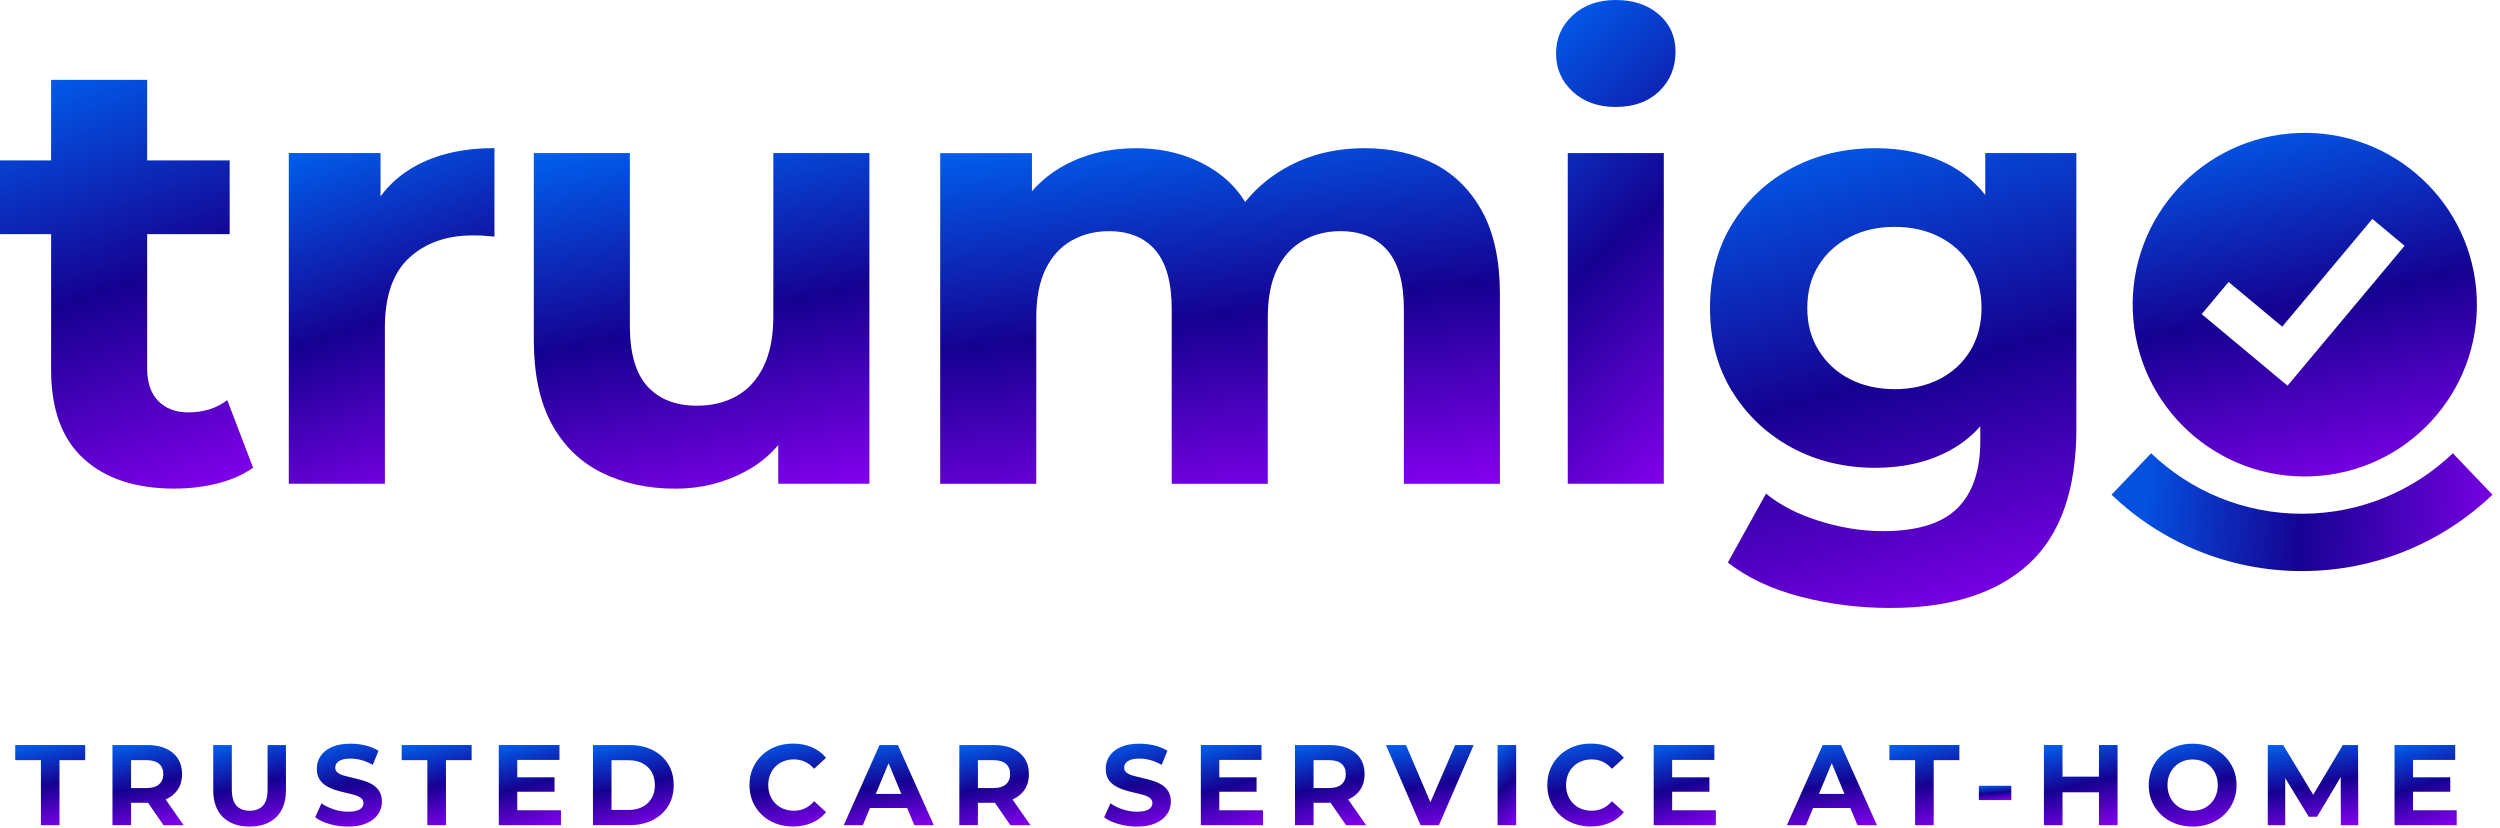 <svg width="145" height="48" viewBox="0 0 145 48" fill="none" xmlns="http://www.w3.org/2000/svg">
<g clip-path="url(#clip0_15057_31080)">
<path d="M0 13.58V9.302H13.321V13.58H0ZM10.143 28.34C7.88 28.34 6.119 27.764 4.857 26.61C3.595 25.458 2.964 23.741 2.964 21.458V4.631H8.536V21.387C8.536 22.195 8.749 22.82 9.179 23.259C9.608 23.699 10.191 23.918 10.929 23.918C11.81 23.918 12.56 23.681 13.18 23.205L14.679 27.126C14.108 27.53 13.423 27.834 12.626 28.035C11.827 28.236 11.001 28.338 10.143 28.338L10.143 28.34Z" fill="url(#paint0_linear_15057_31080)"/>
<path d="M16.75 28.056V8.876H22.072V14.295L21.322 12.726C21.893 11.371 22.81 10.343 24.072 9.642C25.334 8.941 26.87 8.59 28.679 8.59V13.724C28.441 13.7 28.227 13.683 28.037 13.671C27.846 13.659 27.644 13.653 27.43 13.653C25.905 13.653 24.674 14.086 23.733 14.954C22.792 15.822 22.323 17.171 22.323 19.001V28.056H16.751H16.75Z" fill="url(#paint1_linear_15057_31080)"/>
<path d="M39.175 28.343C37.58 28.343 36.157 28.035 34.907 27.417C33.658 26.799 32.687 25.854 31.997 24.582C31.306 23.311 30.961 21.689 30.961 19.716V8.878H36.532V18.896C36.532 20.489 36.872 21.66 37.55 22.408C38.229 23.157 39.187 23.531 40.425 23.531C41.282 23.531 42.044 23.347 42.71 22.978C43.377 22.61 43.901 22.04 44.282 21.267C44.662 20.495 44.853 19.526 44.853 18.361V8.878H50.425V28.058H45.139V22.782L46.104 24.315C45.462 25.646 44.515 26.65 43.264 27.328C42.015 28.005 40.651 28.343 39.175 28.343Z" fill="url(#paint2_linear_15057_31080)"/>
<path d="M79.138 8.595C80.662 8.595 82.013 8.898 83.192 9.503C84.371 10.11 85.299 11.037 85.978 12.284C86.656 13.531 86.995 15.131 86.995 17.079V28.059H81.424V17.935C81.424 16.39 81.103 15.249 80.459 14.512C79.817 13.776 78.911 13.407 77.745 13.407C76.936 13.407 76.21 13.591 75.567 13.96C74.925 14.329 74.424 14.881 74.067 15.618C73.71 16.355 73.531 17.294 73.531 18.435V28.06H67.96V17.936C67.96 16.391 67.644 15.25 67.013 14.513C66.382 13.777 65.484 13.408 64.317 13.408C63.508 13.408 62.782 13.592 62.138 13.961C61.496 14.33 60.995 14.882 60.639 15.619C60.282 16.356 60.103 17.294 60.103 18.436V28.061H54.531V8.881H59.853V14.122L58.853 12.589C59.519 11.282 60.466 10.29 61.693 9.613C62.919 8.935 64.317 8.597 65.889 8.597C67.651 8.597 69.192 9.042 70.514 9.933C71.836 10.824 72.71 12.185 73.139 14.015L71.175 13.48C71.817 11.983 72.847 10.795 74.264 9.915C75.68 9.036 77.305 8.596 79.139 8.596L79.138 8.595Z" fill="url(#paint3_linear_15057_31080)"/>
<path d="M93.715 6.204C92.69 6.204 91.858 5.907 91.215 5.312C90.572 4.718 90.25 3.981 90.25 3.102C90.25 2.223 90.571 1.486 91.215 0.892C91.857 0.298 92.69 0 93.715 0C94.739 0 95.572 0.28 96.215 0.838C96.857 1.396 97.18 2.115 97.18 2.995C97.18 3.922 96.864 4.688 96.233 5.294C95.602 5.9 94.763 6.203 93.715 6.203V6.204ZM90.93 28.058V8.878H96.501V28.058H90.93Z" fill="url(#paint4_linear_15057_31080)"/>
<path d="M108.786 27.134C107.001 27.134 105.387 26.747 103.947 25.975C102.507 25.203 101.352 24.122 100.483 22.731C99.614 21.34 99.18 19.718 99.18 17.865C99.18 16.011 99.614 14.353 100.483 12.962C101.352 11.572 102.507 10.497 103.947 9.736C105.388 8.975 107.001 8.595 108.786 8.595C110.406 8.595 111.834 8.922 113.072 9.575C114.309 10.228 115.274 11.239 115.965 12.605C116.655 13.972 117.001 15.725 117.001 17.864C117.001 20.003 116.656 21.72 115.965 23.087C115.274 24.454 114.309 25.47 113.072 26.135C111.834 26.801 110.406 27.133 108.786 27.133V27.134ZM109.643 35.262C107.834 35.262 106.09 35.042 104.411 34.603C102.733 34.163 101.334 33.504 100.215 32.624L102.429 28.631C103.237 29.296 104.269 29.826 105.518 30.218C106.768 30.609 108 30.806 109.215 30.806C111.191 30.806 112.625 30.366 113.519 29.486C114.412 28.607 114.858 27.299 114.858 25.564V22.677L115.215 17.864L115.144 13.015V8.879H120.429V24.851C120.429 28.416 119.501 31.042 117.644 32.73C115.787 34.418 113.12 35.261 109.644 35.261L109.643 35.262ZM109.893 22.571C110.869 22.571 111.738 22.374 112.5 21.983C113.262 21.591 113.857 21.038 114.286 20.324C114.714 19.611 114.928 18.791 114.928 17.865C114.928 16.938 114.714 16.088 114.286 15.387C113.857 14.686 113.261 14.139 112.5 13.747C111.738 13.355 110.869 13.159 109.893 13.159C108.917 13.159 108.048 13.355 107.287 13.747C106.525 14.138 105.923 14.686 105.483 15.387C105.042 16.088 104.823 16.914 104.823 17.865C104.823 18.815 105.042 19.612 105.483 20.324C105.923 21.038 106.525 21.59 107.287 21.983C108.048 22.374 108.917 22.571 109.893 22.571Z" fill="url(#paint5_linear_15057_31080)"/>
<path d="M143.62 16.778C143.126 11.296 138.275 7.253 132.784 7.746C127.293 8.239 123.242 13.082 123.736 18.563C124.23 24.044 129.082 28.088 134.572 27.595C140.063 27.101 144.114 22.259 143.62 16.778ZM132.677 22.37L127.699 18.22L129.259 16.355L132.37 18.947L137.596 12.698L139.465 14.256L132.677 22.371V22.37Z" fill="url(#paint6_linear_15057_31080)"/>
<path fill-rule="evenodd" clip-rule="evenodd" d="M124.765 26.289C127.038 28.463 130.119 29.797 133.515 29.797C136.911 29.797 139.992 28.463 142.265 26.289L144.562 28.694C141.694 31.436 137.799 33.123 133.515 33.123C129.231 33.123 125.337 31.436 122.469 28.694L124.765 26.289Z" fill="url(#paint7_linear_15057_31080)"/>
<path d="M2.373 47.86V44.088H0.883V43.212H4.941V44.088H3.451V47.86H2.373Z" fill="url(#paint8_linear_15057_31080)"/>
<path d="M6.523 47.86V43.212H8.539C8.956 43.212 9.315 43.279 9.617 43.414C9.918 43.549 10.151 43.742 10.315 43.995C10.479 44.247 10.561 44.548 10.561 44.898C10.561 45.248 10.479 45.541 10.315 45.791C10.151 46.042 9.918 46.232 9.617 46.365C9.315 46.498 8.956 46.564 8.539 46.564H7.122L7.601 46.093V47.859H6.523V47.86ZM7.601 46.213L7.122 45.709H8.479C8.812 45.709 9.06 45.637 9.224 45.492C9.389 45.348 9.47 45.15 9.47 44.898C9.47 44.645 9.389 44.441 9.224 44.3C9.06 44.159 8.812 44.087 8.479 44.087H7.122L7.601 43.576V46.212V46.213ZM9.484 47.86L8.319 46.173H9.47L10.648 47.86H9.484Z" fill="url(#paint9_linear_15057_31080)"/>
<path d="M14.476 47.94C13.815 47.94 13.299 47.756 12.926 47.389C12.553 47.022 12.367 46.497 12.367 45.815V43.212H13.445V45.775C13.445 46.218 13.536 46.537 13.718 46.731C13.899 46.926 14.155 47.023 14.483 47.023C14.81 47.023 15.066 46.926 15.248 46.731C15.429 46.537 15.52 46.218 15.52 45.775V43.212H16.585V45.815C16.585 46.497 16.398 47.022 16.026 47.389C15.653 47.757 15.136 47.94 14.476 47.94Z" fill="url(#paint10_linear_15057_31080)"/>
<path d="M20.177 47.941C19.805 47.941 19.447 47.891 19.106 47.791C18.765 47.692 18.489 47.563 18.281 47.404L18.647 46.593C18.847 46.735 19.082 46.851 19.356 46.943C19.629 47.034 19.904 47.079 20.184 47.079C20.397 47.079 20.569 47.058 20.699 47.016C20.83 46.974 20.926 46.915 20.989 46.839C21.05 46.764 21.082 46.678 21.082 46.58C21.082 46.456 21.033 46.357 20.935 46.284C20.838 46.211 20.709 46.151 20.55 46.105C20.39 46.058 20.213 46.014 20.021 45.972C19.828 45.93 19.635 45.878 19.442 45.816C19.25 45.755 19.074 45.675 18.914 45.577C18.755 45.48 18.625 45.352 18.526 45.192C18.426 45.033 18.375 44.829 18.375 44.581C18.375 44.316 18.448 44.073 18.591 43.854C18.735 43.635 18.952 43.46 19.243 43.329C19.534 43.198 19.899 43.134 20.337 43.134C20.629 43.134 20.917 43.168 21.201 43.236C21.486 43.304 21.736 43.408 21.953 43.545L21.621 44.362C21.403 44.238 21.186 44.146 20.969 44.087C20.751 44.027 20.538 43.997 20.33 43.997C20.122 43.997 19.951 44.022 19.818 44.07C19.685 44.118 19.59 44.182 19.532 44.26C19.474 44.338 19.445 44.427 19.445 44.528C19.445 44.648 19.494 44.745 19.592 44.817C19.69 44.89 19.818 44.949 19.977 44.993C20.137 45.038 20.314 45.081 20.506 45.126C20.698 45.17 20.892 45.221 21.085 45.279C21.277 45.337 21.454 45.413 21.613 45.511C21.773 45.609 21.903 45.737 22.003 45.896C22.102 46.056 22.153 46.257 22.153 46.5C22.153 46.761 22.08 47 21.933 47.218C21.787 47.435 21.568 47.609 21.277 47.742C20.987 47.875 20.62 47.941 20.177 47.941Z" fill="url(#paint11_linear_15057_31080)"/>
<path d="M24.787 47.86V44.088H23.297V43.212H27.355V44.088H25.865V47.86H24.787Z" fill="url(#paint12_linear_15057_31080)"/>
<path d="M30.001 46.997H32.535V47.86H28.93V43.212H32.449V44.075H30.001V46.997ZM29.921 45.084H32.163V45.921H29.921V45.084Z" fill="url(#paint13_linear_15057_31080)"/>
<path d="M34.391 47.86V43.212H36.506C37.012 43.212 37.457 43.308 37.843 43.5C38.229 43.693 38.53 43.962 38.748 44.307C38.965 44.652 39.074 45.062 39.074 45.535C39.074 46.008 38.965 46.413 38.748 46.76C38.53 47.107 38.229 47.377 37.843 47.57C37.457 47.762 37.012 47.858 36.506 47.858H34.391V47.86ZM35.468 46.977H36.453C36.764 46.977 37.032 46.918 37.261 46.8C37.489 46.683 37.666 46.516 37.793 46.299C37.919 46.081 37.983 45.827 37.983 45.535C37.983 45.243 37.919 44.983 37.793 44.768C37.666 44.553 37.489 44.387 37.261 44.27C37.032 44.152 36.763 44.093 36.453 44.093H35.468V46.975V46.977Z" fill="url(#paint14_linear_15057_31080)"/>
<path d="M45.99 47.937C45.631 47.937 45.297 47.879 44.988 47.761C44.68 47.643 44.413 47.476 44.187 47.259C43.961 47.042 43.784 46.788 43.658 46.495C43.532 46.203 43.469 45.883 43.469 45.533C43.469 45.183 43.532 44.862 43.658 44.57C43.784 44.278 43.962 44.023 44.19 43.806C44.418 43.589 44.685 43.422 44.991 43.304C45.297 43.188 45.632 43.129 45.996 43.129C46.4 43.129 46.763 43.198 47.089 43.339C47.415 43.478 47.689 43.683 47.911 43.952L47.22 44.59C47.06 44.409 46.882 44.272 46.687 44.182C46.493 44.091 46.28 44.046 46.049 44.046C45.831 44.046 45.632 44.081 45.45 44.153C45.269 44.224 45.111 44.325 44.978 44.458C44.845 44.591 44.741 44.748 44.669 44.929C44.596 45.111 44.559 45.313 44.559 45.534C44.559 45.755 44.595 45.957 44.669 46.138C44.742 46.319 44.845 46.477 44.978 46.609C45.111 46.742 45.269 46.844 45.45 46.915C45.632 46.986 45.831 47.021 46.049 47.021C46.28 47.021 46.493 46.975 46.687 46.885C46.882 46.793 47.06 46.656 47.22 46.469L47.911 47.106C47.69 47.377 47.416 47.583 47.089 47.724C46.763 47.865 46.397 47.937 45.989 47.937L45.99 47.937Z" fill="url(#paint15_linear_15057_31080)"/>
<path d="M48.938 47.86L51.013 43.212H52.077L54.159 47.86H53.029L51.326 43.756H51.751L50.042 47.86H48.938ZM49.975 46.864L50.261 46.047H52.656L52.949 46.864H49.975Z" fill="url(#paint16_linear_15057_31080)"/>
<path d="M55.641 47.86V43.212H57.656C58.073 43.212 58.433 43.279 58.734 43.414C59.035 43.549 59.268 43.742 59.432 43.995C59.597 44.247 59.678 44.548 59.678 44.898C59.678 45.248 59.597 45.541 59.432 45.791C59.268 46.042 59.035 46.232 58.734 46.365C58.433 46.498 58.073 46.564 57.656 46.564H56.239L56.718 46.093V47.859H55.641V47.86ZM56.718 46.213L56.239 45.709H57.596C57.929 45.709 58.177 45.637 58.341 45.492C58.506 45.348 58.587 45.15 58.587 44.898C58.587 44.645 58.506 44.441 58.341 44.3C58.177 44.159 57.929 44.087 57.596 44.087H56.239L56.718 43.576V46.212V46.213ZM58.601 47.86L57.437 46.173H58.587L59.765 47.86H58.601Z" fill="url(#paint17_linear_15057_31080)"/>
<path d="M65.935 47.941C65.562 47.941 65.205 47.891 64.864 47.791C64.523 47.692 64.247 47.563 64.039 47.404L64.405 46.593C64.605 46.735 64.84 46.851 65.114 46.943C65.388 47.034 65.663 47.079 65.942 47.079C66.155 47.079 66.327 47.058 66.458 47.016C66.589 46.974 66.685 46.915 66.746 46.839C66.808 46.764 66.84 46.678 66.84 46.58C66.84 46.456 66.791 46.357 66.693 46.284C66.595 46.211 66.467 46.151 66.307 46.105C66.148 46.058 65.971 46.014 65.778 45.972C65.585 45.93 65.392 45.878 65.199 45.816C65.007 45.755 64.831 45.675 64.671 45.577C64.511 45.48 64.382 45.352 64.281 45.192C64.182 45.033 64.132 44.829 64.132 44.581C64.132 44.316 64.204 44.073 64.348 43.854C64.492 43.635 64.709 43.46 65 43.329C65.291 43.198 65.655 43.134 66.094 43.134C66.386 43.134 66.674 43.168 66.958 43.236C67.243 43.304 67.493 43.408 67.71 43.545L67.377 44.362C67.16 44.238 66.943 44.146 66.726 44.087C66.508 44.027 66.295 43.997 66.087 43.997C65.879 43.997 65.708 44.022 65.575 44.07C65.442 44.118 65.347 44.182 65.289 44.26C65.231 44.338 65.202 44.427 65.202 44.528C65.202 44.648 65.251 44.745 65.349 44.817C65.447 44.89 65.575 44.949 65.734 44.993C65.894 45.038 66.071 45.081 66.264 45.126C66.457 45.17 66.65 45.221 66.842 45.279C67.035 45.337 67.211 45.413 67.372 45.511C67.531 45.609 67.661 45.737 67.76 45.896C67.86 46.056 67.911 46.257 67.911 46.5C67.911 46.761 67.837 47 67.691 47.218C67.545 47.435 67.326 47.609 67.036 47.742C66.746 47.875 66.379 47.941 65.936 47.941H65.935Z" fill="url(#paint18_linear_15057_31080)"/>
<path d="M70.719 46.997H73.254V47.86H69.648V43.212H73.167V44.075H70.719V46.997ZM70.64 45.084H72.881V45.921H70.64V45.084Z" fill="url(#paint19_linear_15057_31080)"/>
<path d="M75.109 47.86V43.212H77.125C77.542 43.212 77.901 43.279 78.203 43.414C78.504 43.549 78.737 43.742 78.901 43.995C79.066 44.247 79.147 44.548 79.147 44.898C79.147 45.248 79.066 45.541 78.901 45.791C78.737 46.042 78.504 46.232 78.203 46.365C77.901 46.498 77.542 46.564 77.125 46.564H75.708L76.187 46.093V47.859H75.109V47.86ZM76.187 46.213L75.708 45.709H77.065C77.398 45.709 77.646 45.637 77.81 45.492C77.975 45.348 78.056 45.15 78.056 44.898C78.056 44.645 77.975 44.441 77.81 44.3C77.646 44.159 77.398 44.087 77.065 44.087H75.708L76.187 43.576V46.212V46.213ZM78.07 47.86L76.905 46.173H78.056L79.234 47.86H78.07Z" fill="url(#paint20_linear_15057_31080)"/>
<path d="M82.392 47.86L80.383 43.212H81.547L83.303 47.329H82.618L84.401 43.212H85.472L83.456 47.86H82.392Z" fill="url(#paint21_linear_15057_31080)"/>
<path d="M86.859 47.86V43.212H87.937V47.86H86.859Z" fill="url(#paint22_linear_15057_31080)"/>
<path d="M92.263 47.937C91.904 47.937 91.571 47.879 91.262 47.761C90.954 47.643 90.687 47.476 90.461 47.259C90.234 47.042 90.058 46.788 89.931 46.495C89.805 46.203 89.742 45.883 89.742 45.533C89.742 45.183 89.805 44.862 89.931 44.57C90.058 44.278 90.235 44.023 90.463 43.806C90.692 43.589 90.959 43.422 91.265 43.304C91.571 43.188 91.905 43.129 92.269 43.129C92.673 43.129 93.037 43.198 93.363 43.339C93.689 43.478 93.963 43.683 94.185 43.952L93.493 44.59C93.333 44.409 93.156 44.272 92.961 44.182C92.766 44.091 92.553 44.046 92.322 44.046C92.105 44.046 91.905 44.081 91.724 44.153C91.542 44.224 91.384 44.325 91.251 44.458C91.118 44.591 91.015 44.748 90.942 44.929C90.869 45.111 90.832 45.313 90.832 45.534C90.832 45.755 90.868 45.957 90.942 46.138C91.016 46.319 91.118 46.477 91.251 46.609C91.384 46.742 91.542 46.844 91.724 46.915C91.905 46.986 92.105 47.021 92.322 47.021C92.553 47.021 92.766 46.975 92.961 46.885C93.156 46.793 93.333 46.656 93.493 46.469L94.185 47.106C93.963 47.377 93.69 47.583 93.363 47.724C93.037 47.865 92.67 47.937 92.262 47.937L92.263 47.937Z" fill="url(#paint23_linear_15057_31080)"/>
<path d="M96.985 46.997H99.519V47.86H95.914V43.212H99.433V44.075H96.985V46.997ZM96.905 45.084H99.147V45.921H96.905V45.084Z" fill="url(#paint24_linear_15057_31080)"/>
<path d="M103.641 47.86L105.716 43.212H106.78L108.863 47.86H107.732L106.029 43.756H106.454L104.745 47.86H103.641ZM104.678 46.864L104.964 46.047H107.359L107.652 46.864H104.678Z" fill="url(#paint25_linear_15057_31080)"/>
<path d="M111.076 47.86V44.088H109.586V43.212H113.644V44.088H112.154V47.86H111.076Z" fill="url(#paint26_linear_15057_31080)"/>
<path d="M114.773 46.405V45.575H116.656V46.405H114.773Z" fill="url(#paint27_linear_15057_31080)"/>
<path d="M119.625 47.86H118.547V43.212H119.625V47.86ZM121.82 45.954H119.545V45.045H121.82V45.954ZM121.74 43.212H122.818V47.86H121.74V43.212Z" fill="url(#paint28_linear_15057_31080)"/>
<path d="M127.179 47.941C126.812 47.941 126.47 47.882 126.158 47.762C125.845 47.643 125.574 47.475 125.346 47.257C125.118 47.04 124.94 46.786 124.814 46.494C124.688 46.202 124.625 45.883 124.625 45.538C124.625 45.192 124.688 44.874 124.814 44.581C124.94 44.289 125.119 44.035 125.35 43.818C125.581 43.6 125.851 43.433 126.162 43.313C126.472 43.194 126.809 43.134 127.173 43.134C127.537 43.134 127.879 43.194 128.187 43.313C128.495 43.433 128.764 43.602 128.992 43.818C129.22 44.035 129.398 44.288 129.528 44.578C129.656 44.869 129.721 45.188 129.721 45.538C129.721 45.889 129.656 46.203 129.528 46.498C129.399 46.793 129.221 47.048 128.992 47.262C128.764 47.477 128.495 47.645 128.187 47.764C127.879 47.883 127.542 47.943 127.179 47.943V47.941ZM127.173 47.025C127.381 47.025 127.573 46.99 127.748 46.919C127.923 46.849 128.076 46.746 128.21 46.613C128.344 46.48 128.447 46.323 128.519 46.142C128.593 45.961 128.63 45.759 128.63 45.538C128.63 45.317 128.593 45.114 128.519 44.933C128.446 44.752 128.344 44.595 128.213 44.462C128.082 44.329 127.928 44.227 127.751 44.156C127.573 44.085 127.38 44.05 127.172 44.05C126.964 44.05 126.772 44.085 126.597 44.156C126.422 44.227 126.267 44.329 126.134 44.462C126.001 44.595 125.897 44.752 125.825 44.933C125.752 45.114 125.715 45.317 125.715 45.538C125.715 45.759 125.751 45.955 125.825 46.138C125.898 46.322 126 46.48 126.131 46.613C126.262 46.746 126.416 46.848 126.594 46.919C126.772 46.99 126.965 47.025 127.173 47.025Z" fill="url(#paint29_linear_15057_31080)"/>
<path d="M131.531 47.86V43.212H132.423L134.405 46.492H133.933L135.882 43.212H136.766L136.78 47.86H135.769L135.762 44.759H135.948L134.392 47.369H133.906L132.316 44.759H132.542V47.86H131.531Z" fill="url(#paint30_linear_15057_31080)"/>
<path d="M139.954 46.997H142.488V47.86H138.883V43.212H142.402V44.075H139.954V46.997ZM139.874 45.084H142.116V45.921H139.874V45.084Z" fill="url(#paint31_linear_15057_31080)"/>
</g>
<defs>
<linearGradient id="paint0_linear_15057_31080" x1="0" y1="4.631" x2="8.858" y2="30.345" gradientUnits="userSpaceOnUse">
<stop stop-color="#0060EF"/>
<stop offset="0.5" stop-color="#150191"/>
<stop offset="1" stop-color="#8600EF"/>
</linearGradient>
<linearGradient id="paint1_linear_15057_31080" x1="16.75" y1="8.59" x2="24.082" y2="29.656" gradientUnits="userSpaceOnUse">
<stop stop-color="#0060EF"/>
<stop offset="0.5" stop-color="#150191"/>
<stop offset="1" stop-color="#8600EF"/>
</linearGradient>
<linearGradient id="paint2_linear_15057_31080" x1="30.961" y1="8.878" x2="35.779" y2="31.467" gradientUnits="userSpaceOnUse">
<stop stop-color="#0060EF"/>
<stop offset="0.5" stop-color="#150191"/>
<stop offset="1" stop-color="#8600EF"/>
</linearGradient>
<linearGradient id="paint3_linear_15057_31080" x1="54.531" y1="8.595" x2="57.503" y2="31.833" gradientUnits="userSpaceOnUse">
<stop stop-color="#0060EF"/>
<stop offset="0.5" stop-color="#150191"/>
<stop offset="1" stop-color="#8600EF"/>
</linearGradient>
<linearGradient id="paint4_linear_15057_31080" x1="90.25" y1="0" x2="107.089" y2="19.5" gradientUnits="userSpaceOnUse">
<stop stop-color="#0060EF"/>
<stop offset="0.5" stop-color="#150191"/>
<stop offset="1" stop-color="#8600EF"/>
</linearGradient>
<linearGradient id="paint5_linear_15057_31080" x1="99.18" y1="8.595" x2="107.261" y2="38.787" gradientUnits="userSpaceOnUse">
<stop stop-color="#0060EF"/>
<stop offset="0.5" stop-color="#150191"/>
<stop offset="1" stop-color="#8600EF"/>
</linearGradient>
<linearGradient id="paint6_linear_15057_31080" x1="123.695" y1="7.705" x2="128.62" y2="30.838" gradientUnits="userSpaceOnUse">
<stop stop-color="#0060EF"/>
<stop offset="0.5" stop-color="#150191"/>
<stop offset="1" stop-color="#8600EF"/>
</linearGradient>
<linearGradient id="paint7_linear_15057_31080" x1="124.63" y1="26.797" x2="144.11" y2="28.558" gradientUnits="userSpaceOnUse">
<stop stop-color="#0451E0"/>
<stop offset="0.466" stop-color="#160393"/>
<stop offset="1" stop-color="#7201DE"/>
</linearGradient>
<linearGradient id="paint8_linear_15057_31080" x1="0.883" y1="43.212" x2="2.183" y2="48.534" gradientUnits="userSpaceOnUse">
<stop stop-color="#0060EF"/>
<stop offset="0.5" stop-color="#150191"/>
<stop offset="1" stop-color="#8600EF"/>
</linearGradient>
<linearGradient id="paint9_linear_15057_31080" x1="6.523" y1="43.212" x2="7.805" y2="48.543" gradientUnits="userSpaceOnUse">
<stop stop-color="#0060EF"/>
<stop offset="0.5" stop-color="#150191"/>
<stop offset="1" stop-color="#8600EF"/>
</linearGradient>
<linearGradient id="paint10_linear_15057_31080" x1="12.367" y1="43.212" x2="13.665" y2="48.638" gradientUnits="userSpaceOnUse">
<stop stop-color="#0060EF"/>
<stop offset="0.5" stop-color="#150191"/>
<stop offset="1" stop-color="#8600EF"/>
</linearGradient>
<linearGradient id="paint11_linear_15057_31080" x1="18.281" y1="43.134" x2="19.725" y2="48.584" gradientUnits="userSpaceOnUse">
<stop stop-color="#0060EF"/>
<stop offset="0.5" stop-color="#150191"/>
<stop offset="1" stop-color="#8600EF"/>
</linearGradient>
<linearGradient id="paint12_linear_15057_31080" x1="23.297" y1="43.212" x2="24.597" y2="48.534" gradientUnits="userSpaceOnUse">
<stop stop-color="#0060EF"/>
<stop offset="0.5" stop-color="#150191"/>
<stop offset="1" stop-color="#8600EF"/>
</linearGradient>
<linearGradient id="paint13_linear_15057_31080" x1="28.93" y1="43.212" x2="30.371" y2="48.455" gradientUnits="userSpaceOnUse">
<stop stop-color="#0060EF"/>
<stop offset="0.5" stop-color="#150191"/>
<stop offset="1" stop-color="#8600EF"/>
</linearGradient>
<linearGradient id="paint14_linear_15057_31080" x1="34.391" y1="43.212" x2="35.533" y2="48.61" gradientUnits="userSpaceOnUse">
<stop stop-color="#0060EF"/>
<stop offset="0.5" stop-color="#150191"/>
<stop offset="1" stop-color="#8600EF"/>
</linearGradient>
<linearGradient id="paint15_linear_15057_31080" x1="43.469" y1="43.129" x2="44.747" y2="48.668" gradientUnits="userSpaceOnUse">
<stop stop-color="#0060EF"/>
<stop offset="0.5" stop-color="#150191"/>
<stop offset="1" stop-color="#8600EF"/>
</linearGradient>
<linearGradient id="paint16_linear_15057_31080" x1="48.938" y1="43.212" x2="49.971" y2="48.655" gradientUnits="userSpaceOnUse">
<stop stop-color="#0060EF"/>
<stop offset="0.5" stop-color="#150191"/>
<stop offset="1" stop-color="#8600EF"/>
</linearGradient>
<linearGradient id="paint17_linear_15057_31080" x1="55.641" y1="43.212" x2="56.922" y2="48.543" gradientUnits="userSpaceOnUse">
<stop stop-color="#0060EF"/>
<stop offset="0.5" stop-color="#150191"/>
<stop offset="1" stop-color="#8600EF"/>
</linearGradient>
<linearGradient id="paint18_linear_15057_31080" x1="64.039" y1="43.134" x2="65.483" y2="48.584" gradientUnits="userSpaceOnUse">
<stop stop-color="#0060EF"/>
<stop offset="0.5" stop-color="#150191"/>
<stop offset="1" stop-color="#8600EF"/>
</linearGradient>
<linearGradient id="paint19_linear_15057_31080" x1="69.648" y1="43.212" x2="71.09" y2="48.455" gradientUnits="userSpaceOnUse">
<stop stop-color="#0060EF"/>
<stop offset="0.5" stop-color="#150191"/>
<stop offset="1" stop-color="#8600EF"/>
</linearGradient>
<linearGradient id="paint20_linear_15057_31080" x1="75.109" y1="43.212" x2="76.391" y2="48.543" gradientUnits="userSpaceOnUse">
<stop stop-color="#0060EF"/>
<stop offset="0.5" stop-color="#150191"/>
<stop offset="1" stop-color="#8600EF"/>
</linearGradient>
<linearGradient id="paint21_linear_15057_31080" x1="80.383" y1="43.212" x2="81.441" y2="48.645" gradientUnits="userSpaceOnUse">
<stop stop-color="#0060EF"/>
<stop offset="0.5" stop-color="#150191"/>
<stop offset="1" stop-color="#8600EF"/>
</linearGradient>
<linearGradient id="paint22_linear_15057_31080" x1="86.859" y1="43.212" x2="89.669" y2="46.266" gradientUnits="userSpaceOnUse">
<stop stop-color="#0060EF"/>
<stop offset="0.5" stop-color="#150191"/>
<stop offset="1" stop-color="#8600EF"/>
</linearGradient>
<linearGradient id="paint23_linear_15057_31080" x1="89.742" y1="43.129" x2="91.021" y2="48.668" gradientUnits="userSpaceOnUse">
<stop stop-color="#0060EF"/>
<stop offset="0.5" stop-color="#150191"/>
<stop offset="1" stop-color="#8600EF"/>
</linearGradient>
<linearGradient id="paint24_linear_15057_31080" x1="95.914" y1="43.212" x2="97.356" y2="48.455" gradientUnits="userSpaceOnUse">
<stop stop-color="#0060EF"/>
<stop offset="0.5" stop-color="#150191"/>
<stop offset="1" stop-color="#8600EF"/>
</linearGradient>
<linearGradient id="paint25_linear_15057_31080" x1="103.641" y1="43.212" x2="104.674" y2="48.655" gradientUnits="userSpaceOnUse">
<stop stop-color="#0060EF"/>
<stop offset="0.5" stop-color="#150191"/>
<stop offset="1" stop-color="#8600EF"/>
</linearGradient>
<linearGradient id="paint26_linear_15057_31080" x1="109.586" y1="43.212" x2="110.886" y2="48.534" gradientUnits="userSpaceOnUse">
<stop stop-color="#0060EF"/>
<stop offset="0.5" stop-color="#150191"/>
<stop offset="1" stop-color="#8600EF"/>
</linearGradient>
<linearGradient id="paint27_linear_15057_31080" x1="114.773" y1="45.575" x2="114.867" y2="46.573" gradientUnits="userSpaceOnUse">
<stop stop-color="#0060EF"/>
<stop offset="0.5" stop-color="#150191"/>
<stop offset="1" stop-color="#8600EF"/>
</linearGradient>
<linearGradient id="paint28_linear_15057_31080" x1="118.547" y1="43.212" x2="119.789" y2="48.563" gradientUnits="userSpaceOnUse">
<stop stop-color="#0060EF"/>
<stop offset="0.5" stop-color="#150191"/>
<stop offset="1" stop-color="#8600EF"/>
</linearGradient>
<linearGradient id="paint29_linear_15057_31080" x1="124.625" y1="43.134" x2="125.754" y2="48.742" gradientUnits="userSpaceOnUse">
<stop stop-color="#0060EF"/>
<stop offset="0.5" stop-color="#150191"/>
<stop offset="1" stop-color="#8600EF"/>
</linearGradient>
<linearGradient id="paint30_linear_15057_31080" x1="131.531" y1="43.212" x2="132.56" y2="48.657" gradientUnits="userSpaceOnUse">
<stop stop-color="#0060EF"/>
<stop offset="0.5" stop-color="#150191"/>
<stop offset="1" stop-color="#8600EF"/>
</linearGradient>
<linearGradient id="paint31_linear_15057_31080" x1="138.883" y1="43.212" x2="140.324" y2="48.455" gradientUnits="userSpaceOnUse">
<stop stop-color="#0060EF"/>
<stop offset="0.5" stop-color="#150191"/>
<stop offset="1" stop-color="#8600EF"/>
</linearGradient>
<clipPath id="clip0_15057_31080">
<rect width="145" height="48" fill="white"/>
</clipPath>
</defs>
</svg>
